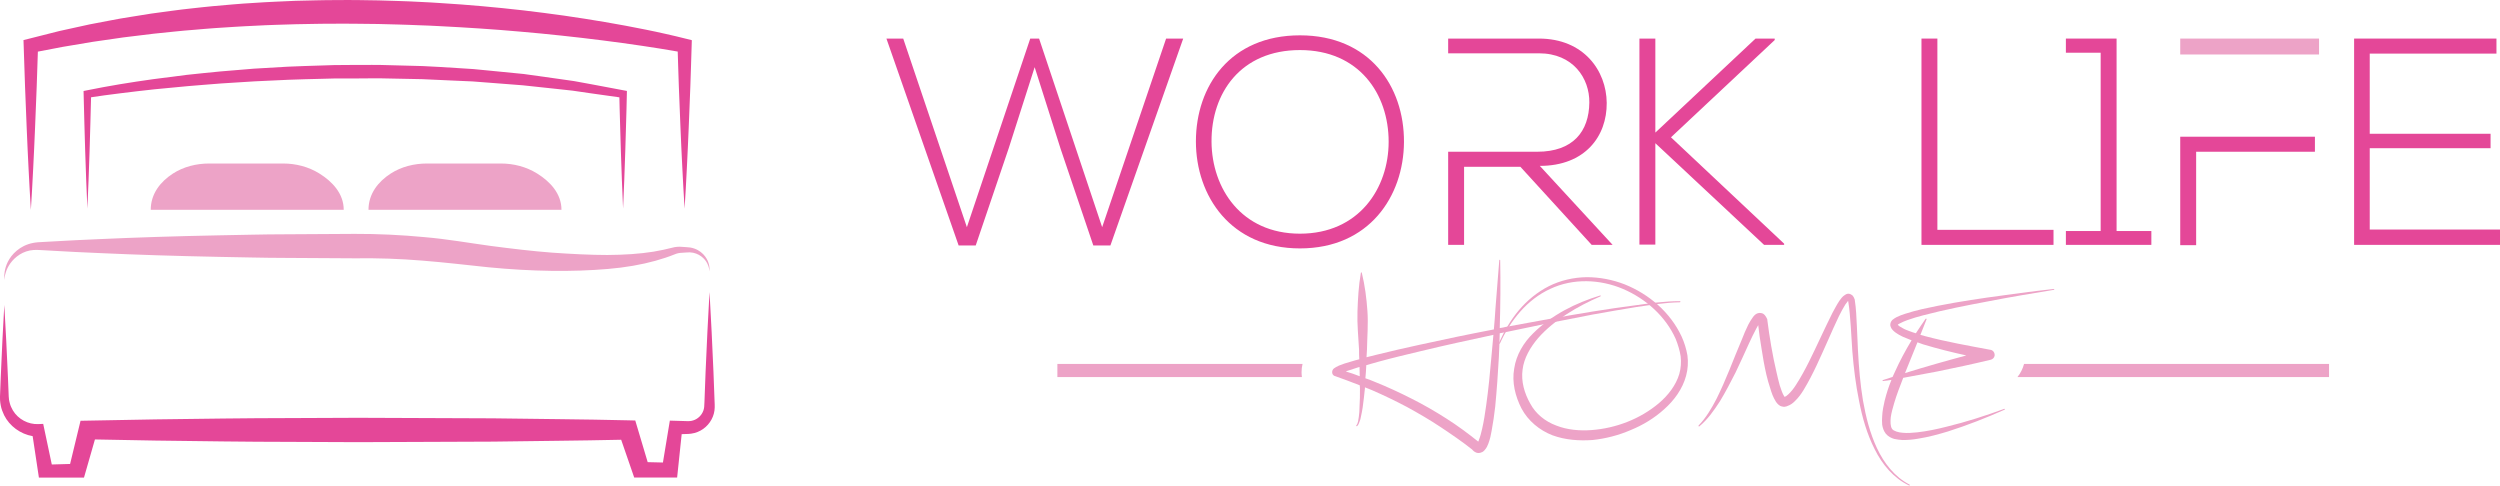 <?xml version="1.0" encoding="UTF-8"?> <svg xmlns="http://www.w3.org/2000/svg" id="Ebene_1" version="1.1" viewBox="0 0 1384.499 268.913"><g><g><path d="M379.988,21.47c-3.786-.958-7.48-1.83-11.224-2.67-3.734-.842-7.47-1.658-11.22-2.402-7.497-1.489-15.002-2.948-22.54-4.198-7.533-1.283-15.083-2.457-22.646-3.553l-11.36-1.528-11.378-1.4-11.399-1.226-11.414-1.086c-7.614-.675-15.239-1.249-22.871-1.711l-5.723-.362-5.728-.287c-3.819-.189-7.638-.387-11.461-.485l-11.468-.348-11.474-.179c-3.824-.083-7.651.006-11.476.005-3.826.013-7.651.029-11.477.138l-11.476.268-11.47.509c-3.824.138-7.643.422-11.463.654-3.819.26-7.642.43-11.454.806l-11.44,1.001c-3.812.34-7.615.805-11.422,1.202-7.616.775-15.193,1.935-22.782,2.925-3.787.566-7.563,1.206-11.342,1.818l-5.666.925-5.646,1.056-11.279,2.149-11.218,2.461-5.605,1.232-5.568,1.407-11.126,2.812-3.168.801.103,3.076.76,22.738.906,22.738c.271,7.579.699,15.159,1.046,22.738.171,3.79.38,7.579.599,11.369.212,3.79.42,7.579.673,11.369.252-3.79.46-7.579.673-11.369.22-3.79.428-7.579.599-11.369.347-7.579.775-15.159,1.046-22.738l.906-22.738.649-19.428,8.169-1.563,5.557-1.064,5.583-.937,11.158-1.873,11.199-1.614,5.596-.813,5.616-.683,11.225-1.371c7.506-.738,14.989-1.633,22.513-2.171,3.757-.304,7.507-.677,11.269-.926l11.286-.728c3.759-.272,7.53-.388,11.293-.596,3.766-.176,7.528-.405,11.299-.488l11.305-.346,11.311-.204c3.77-.091,7.541-.089,11.313-.084,3.772.014,7.543-.042,11.315.036l11.316.125,11.315.292c3.773.068,7.541.282,11.313.4l5.657.206,5.654.28c7.541.338,15.073.857,22.61,1.32l11.298.816,11.289.946,11.284,1.027,11.273,1.154c7.509.827,15.022,1.649,22.515,2.626,7.498.944,14.985,1.964,22.456,3.084,6.461.981,12.97,1.977,19.359,3.122l.249,8.002c.126,3.761.213,7.523.372,11.284l.893,22.569c.27,7.523.696,15.046,1.036,22.569.169,3.761.378,7.523.593,11.284.209,3.762.415,7.523.664,11.284.249-3.761.455-7.523.664-11.284.215-3.761.424-7.523.593-11.284.34-7.523.766-15.046,1.036-22.569l.893-22.569c.159-3.761.245-7.523.372-11.284l.351-11.284.094-3.018-3.13-.792Z" fill="#e44798"></path><path d="M327.065,46.579l-9.202-1.684c-3.08-.476-6.17-.878-9.256-1.32l-18.529-2.597c-6.199-.663-12.41-1.217-18.617-1.831l-9.313-.9-9.334-.594c-6.223-.395-12.449-.785-18.679-1.065l-18.7-.497c-6.234-.242-12.469-.122-18.703-.138l-9.352.07-2.338.018-2.337.076-4.673.152c-6.23.228-12.463.35-18.688.665-6.224.342-12.447.685-18.666,1.089l-18.632,1.544c-6.205.574-12.401,1.245-18.597,1.896-6.185.762-12.368,1.542-18.541,2.379-6.167.903-12.34,1.74-18.484,2.803-3.075.497-6.144,1.054-9.211,1.618-3.074.548-6.121,1.152-9.209,1.784l-1.723.353.037,1.688c.114,5.286.24,10.571.405,15.856l.461,15.856.553,15.856.658,15.856.658-15.856.553-15.856.461-15.856c.147-4.689.26-9.379.365-14.068,2.49-.386,5-.761,7.511-1.091,3.065-.42,6.129-.833,9.206-1.187,6.139-.785,12.293-1.465,18.446-2.145,6.159-.629,12.324-1.203,18.488-1.757,6.173-.47,12.335-1.053,18.509-1.489l18.529-1.165c6.184-.245,12.364-.551,18.543-.858,6.181-.272,12.368-.352,18.552-.538l4.638-.121,2.319-.06,2.32-.002,9.278-.008c6.184-.008,12.372-.181,18.554.022l18.55.369,18.531.846,9.269.404,9.248.708,18.5,1.429,18.45,1.968c3.075.338,6.157.634,9.228,1.006l9.181,1.34,16.731,2.358.14,6.107.224,7.924.464,15.847.555,15.847.661,15.847.661-15.847.555-15.847.464-15.847.224-7.924.182-7.924.04-1.723-1.743-.328-18.373-3.457Z" fill="#e44798"></path></g><path d="M392.395,145.71c-.823-2.812-3.744-7.506-10.077-8.631-1.624-.212-2.973-.24-4.552-.361-1.449-.174-3.663-.071-5.358.432-3.335.83-6.703,1.601-10.494,2.223-7.538,1.215-16.146,1.78-25.573,1.839-9.401-.002-19.765-.551-30.557-1.294-10.831-.817-22.212-2.183-33.979-3.721-11.654-1.567-24.126-3.822-36.832-4.887-12.665-1.204-25.829-1.83-38.686-1.788-12.788.077-25.576.153-38.163.229-12.588.003-24.976.403-36.964.575-23.977.472-46.356,1.199-65.537,2.074-9.591.372-18.382.858-26.175,1.296-1.948.107-3.834.21-5.654.31-1.768.093-3.612.149-5.45.522-3.802.735-6.778,2.353-9.094,4.298-4.667,3.903-6.17,8.606-6.66,11.551-.251,1.509-.294,2.678-.255,3.458.023.777.035,1.178.035,1.178,0,0,.052-.397.152-1.167.084-.763.31-1.897.781-3.291.882-2.766,3.12-6.722,7.539-9.556,2.155-1.405,5.003-2.406,7.9-2.569,2.955-.12,6.902.303,10.706.447,7.793.439,16.584.925,26.175,1.296,19.182.875,41.56,1.602,65.537,2.074,11.988.172,24.376.573,36.964.575,12.588.075,25.376.152,38.163.229,12.72-.195,25.136.251,37.55,1.267,12.396.985,24.44,2.415,36.592,3.689,24.132,2.363,46.842,2.617,66.269.935,9.733-.809,18.637-2.4,26.323-4.535,3.816-1.075,7.475-2.277,10.552-3.536,1.499-.609,2.555-.831,4.192-.892,1.511-.088,3.112-.236,4.28-.235,5.095.221,8.502,3.664,9.672,6.241.676,1.305.892,2.43,1.062,3.179.101.77.152,1.168.152,1.168,0,0,.012-.401.034-1.177-.048-.774-.085-1.97-.571-3.443Z" fill="#eda3c7"></path><path d="M190.356,116.201h-106.879v-0c0-8.854,5.352-15.599,12.283-20.076,5.952-3.844,13.027-5.575,20.112-5.575h40.934c7.059,0,14.053,1.8,20.048,5.526,7.176,4.46,13.502,11.121,13.502,20.125v0Z" fill="#eda3c7"></path><path d="M310.948,116.201h-106.879v-0c0-8.854,5.352-15.599,12.283-20.076,5.952-3.844,13.027-5.575,20.112-5.575h40.934c7.059,0,14.053,1.8,20.048,5.526,7.176,4.46,13.502,11.121,13.502,20.125v0Z" fill="#eda3c7"></path><path d="M395.745,222.726l-.208-5.543-.417-11.086c-.63-14.781-1.329-29.562-2.188-44.343-.859,14.781-1.557,29.562-2.188,44.343l-.417,11.086-.208,5.543c-.061,2.027-.109,3.331-.586,4.633-.917,2.603-3.088,4.681-5.61,5.449-.605.227-1.332.323-1.783.375-.228.047-.859.03-1.269.048l-1.206-.04-5.543-.164-3.168-.093-.552,3.345-3.277,19.86-8.444-.204-5.799-19.449-1.078-3.616-4.017-.097c-24.924-.605-49.849-.719-74.773-1.103l-74.773-.296-37.387.158c-12.462.078-24.925.04-37.387.249l-37.387.477-37.387.689-4.091.075-.913,3.779-4.867,20.142-10.142.289-4.123-19.505-.63-2.979-2.801.113c-5.443.22-11.047-2.644-13.998-7.584-.685-1.24-1.339-2.532-1.689-3.931-.234-.708-.289-1.296-.451-2.001l-.111-1.248c-.016-.154-.042-.538-.05-.502l-.024-.626-.407-10.016c-.576-13.355-1.238-26.71-2.019-40.065-.762,13.356-1.406,26.712-1.964,40.068l-.393,10.017-.023.626.009.749.017,1.253c.104.939.173,2.03.396,2.929.334,1.879,1.043,3.67,1.856,5.404,2.977,5.999,9.024,10.458,15.808,11.608l3.123,20.706.337,2.233h24.972l.512-1.786,5.542-19.325,33.509.617,37.387.477c12.462.209,24.925.171,37.387.249l37.387.158,74.773-.296c23.661-.364,47.322-.509,70.983-1.039l6.431,18.639.795,2.303h23.764l.335-3.19,2.189-20.858,2.154-.064,1.565-.05c.51-.052.809-.04,1.494-.145,1.375-.201,2.473-.483,3.585-.943,4.458-1.732,7.829-5.667,9.015-10.148.637-2.253.498-4.703.42-6.357Z" fill="#e44798"></path></g><g><g><path d="M570.55,21.362h4.896l34.928,104.457,35.417-104.457h9.466l-40.314,114.577h-9.466l-18.116-53.534-14.364-45.21-14.362,44.884-18.279,53.861h-9.466l-39.987-114.577h9.303l35.254,104.457,35.091-104.457Z" fill="#e44798"></path><path d="M777.522,78.65c-.163,30.032-19.26,58.92-57.614,58.92-38.356,0-57.614-29.052-57.614-59.246,0-30.685,19.096-58.757,57.614-58.757s57.777,28.236,57.614,59.083ZM670.943,78.486c.162,25.788,16.484,50.923,48.964,50.923,32.643,0,49.127-25.135,49.127-50.923,0-26.44-16.322-50.759-49.127-50.759-32.806,0-49.127,23.829-48.964,50.759Z" fill="#e44798"></path><path d="M852.75,91.871c24.972,0,37.212-16.322,37.05-34.928-.163-17.79-12.731-35.581-37.54-35.581h-50.269v8.16h50.269c18.933,0,28.074,13.873,27.91,27.257-.163,15.995-8.977,27.257-28.889,27.257h-49.29v51.576h8.813v-43.252h31.174l39.497,43.252h11.588l-40.313-43.741Z" fill="#e44798"></path><path d="M988.054,135.612h-11.099l-60.225-56.308v56.145h-8.813V21.362h8.813v52.065l55.493-52.065h10.609v.816l-57.451,53.861,62.674,58.92v.652Z" fill="#e44798"></path><path d="M1072.924,21.362v105.926h64.307v8.324h-73.12V21.362h8.813Z" fill="#e44798"></path><path d="M1144.084,127.94h19.26V29.197h-19.26v-7.835h28.074v106.578h19.259v7.671h-47.332v-7.671Z" fill="#e44798"></path><polygon points="1216.225 135.775 1216.225 84.036 1282 84.036 1282 75.712 1207.411 75.712 1207.411 135.775 1216.225 135.775" fill="#e44798"></polygon><rect x="1207.411" y="21.362" width="76.873" height="8.814" fill="#eda3c7"></rect><path d="M1312.359,74.08h66.918v7.997h-66.918v45.047h72.14v8.487h-80.791V21.362h78.833v8.324h-70.182v44.395Z" fill="#e44798"></path></g><g><path d="M930.632,167.028c0,.252-.125.377-.376.377-8.016.125-16.158,1.502-24.049,2.63-8.142,1.253-16.033,2.755-24.049,4.133-15.908,3.006-31.94,6.263-47.723,9.645-1.377.25-2.63.501-3.882.751-.126,4.509-.252,9.019-.502,13.528-.501,9.018-1.127,18.037-2.004,27.055-.501,4.385-1.127,8.894-2.004,13.528-.376,2.254-.876,4.509-1.754,6.89-.501,1.252-.876,2.38-2.254,3.883-.376.376-.876.876-1.754,1.127-.751.376-1.879.376-2.63.125-1.253-.501-1.879-1.127-2.38-1.754-5.512-4.384-11.399-8.392-17.411-12.4-6.012-4.008-12.275-7.641-18.663-11.147-6.388-3.382-12.902-6.514-19.54-9.395-1.252-.501-2.505-1.003-3.758-1.503v.501c-.376,3.507-.751,7.14-1.252,10.648-.25,1.754-.627,3.506-1.003,5.26-.125.877-.376,1.754-.751,2.631-.25.876-.627,1.754-1.378,2.505-.125,0-.376,0-.376-.125-.125,0-.125-.25,0-.25v-.125c1.001-1.128,1.127-3.132,1.378-4.76.25-1.754.376-3.506.376-5.26.25-3.507.25-7.14.25-10.648,0-.501-.125-1.001-.125-1.502-4.509-1.754-9.144-3.507-13.778-5.136h-.125c-.877-.376-1.378-1.128-1.378-2.129,0-1.003.501-1.503.627-1.754.376-.25.501-.376.626-.501.376-.25.751-.501,1.001-.626.502-.252,1.003-.502,1.503-.752,1.003-.376,2.004-.751,3.007-1.127,2.004-.627,4.008-1.253,5.887-1.754.876-.25,1.627-.376,2.38-.627-.125-1.754-.125-3.506-.125-5.26-.377-7.14-1.128-14.154-.877-21.294.25-7.139.626-14.154,1.879-21.293,0-.252.125-.377.25-.252.125,0,.25.125.25.125,1.754,7.14,2.631,14.154,3.132,21.294.501,7.14-.125,14.279-.25,21.294-.125,1.502-.125,2.88-.25,4.259,1.879-.501,3.631-.877,5.51-1.378,7.891-2.004,15.908-3.758,23.799-5.512,13.653-3.006,27.431-5.887,41.21-8.517.376-3.883.626-7.641.876-11.524l2.129-26.804c0-.125.125-.25.252-.25.125,0,.25.125.25.25.25,12.525.125,25.051-.25,37.577,1.127-.125,2.254-.376,3.256-.627,16.033-3.006,32.066-5.886,48.098-8.517,8.016-1.252,16.033-2.505,24.049-3.507,8.142-1.127,16.158-2.254,24.3-2.254.25,0,.376.125.376.25ZM753.02,208.363c0-1.754-.125-3.382-.125-5.135-.376.125-.877.25-1.253.376-1.879.626-3.883,1.252-5.762,1.879-.125,0-.25.125-.501.25,2.505.751,5.136,1.629,7.641,2.63ZM827.046,185.441c-13.403,2.88-26.806,5.762-40.207,9.018-7.891,1.879-15.782,3.758-23.548,5.887-2.254.626-4.509,1.253-6.638,1.879-.125,2.38-.252,4.884-.502,7.265,1.754.626,3.633,1.252,5.261,2.004,6.889,2.755,13.653,5.887,20.291,9.268,6.513,3.257,13.027,7.015,19.29,11.023,6.137,3.883,12.025,8.267,17.661,12.776.125-.376.376-.626.376-1.001.751-1.754,1.252-3.883,1.754-6.012,1.001-4.26,1.627-8.643,2.254-13.027,1.252-8.893,2.129-17.787,2.88-26.679.376-4.133.752-8.267,1.128-12.4Z" fill="#eda3c7"></path><path d="M933.759,208.112c-2.004,7.39-6.639,13.653-12.15,18.538-5.386,4.886-11.774,8.769-18.539,11.524-6.638,2.88-13.904,4.759-21.168,5.512-7.39.501-15.031,0-22.17-2.631-7.14-2.755-13.528-8.016-17.161-14.905-3.381-6.638-5.385-14.404-4.008-22.045,1.128-7.641,5.261-14.404,10.521-19.54,10.397-10.271,23.548-16.784,37.076-20.917.125,0,.25,0,.376.125,0,.125-.125.376-.25.376-6.388,2.755-12.776,6.012-18.538,9.77-5.887,3.758-11.399,8.142-15.908,13.278-4.384,5.135-7.891,11.147-8.642,17.535-.877,6.514,1.001,13.027,4.259,18.789,3.006,5.636,8.267,9.895,14.404,12.15,6.012,2.38,12.901,3.006,19.54,2.505,13.527-1.003,26.93-6.137,37.326-14.905,5.136-4.385,9.395-9.895,11.273-16.159.876-3.131,1.127-6.513.751-9.769-.501-3.257-1.503-6.514-2.755-9.645-5.512-12.4-16.534-22.295-29.185-27.682-12.65-5.386-27.681-6.012-40.332,0-6.263,2.88-11.899,7.265-16.534,12.525-4.634,5.261-8.392,11.273-11.273,17.661-.125.125-.25.25-.376.125-.25,0-.25-.125-.25-.25,2.88-6.513,6.513-12.776,11.022-18.162,4.635-5.512,10.272-10.146,16.66-13.403,6.513-3.256,13.653-4.884,20.917-5.01,7.265,0,14.404,1.377,21.169,4.008,13.402,5.385,25.176,15.406,31.44,28.808,1.502,3.257,2.63,6.889,3.256,10.521.501,3.758.25,7.641-.751,11.273Z" fill="#eda3c7"></path><path d="M1057.632,268.736c0,.125-.25.25-.377.125-8.517-4.008-14.905-11.649-19.038-20.041-4.259-8.392-6.89-17.535-8.642-26.679-1.879-9.144-3.007-18.412-3.758-27.682l-.877-13.904c-.376-4.634-.626-9.268-1.377-13.528,0-.125,0-.25-.125-.376-.377.502-1.003,1.253-1.503,2.004-1.253,2.004-2.38,4.133-3.507,6.388-2.129,4.385-4.133,9.019-6.137,13.528-4.133,9.144-8.016,18.412-13.403,27.306-1.377,2.254-2.88,4.384-5.01,6.388-1.003,1.003-2.254,2.004-4.133,2.63-.376.25-1.003.25-1.503.376h-.25c-.501,0-.626,0-.877-.125-.501,0-.876-.25-1.252-.376-1.253-.751-1.754-1.502-2.254-2.129-1.754-2.755-2.506-5.135-3.257-7.641-.876-2.505-1.503-5.01-2.129-7.514-1.128-4.886-2.004-9.895-2.755-14.906-.752-4.133-1.253-8.267-1.754-12.525-.376.626-.752,1.378-1.128,2.004-1.378,2.505-2.63,5.261-3.883,7.891-2.505,5.386-4.884,10.897-7.514,16.283-2.756,5.386-5.512,10.772-8.643,15.908-3.256,5.01-6.763,10.146-11.524,14.029,0,0-.25,0-.376-.125v-.376c4.133-4.259,7.14-9.395,9.895-14.656,2.631-5.26,5.011-10.772,7.265-16.283,2.254-5.51,4.384-11.022,6.763-16.534,1.128-2.88,2.254-5.637,3.633-8.392.751-1.378,1.503-2.756,2.63-4.259.25-.376.627-.752,1.128-1.253.501-.376,1.127-.876,2.505-1.001.626,0,1.253.125,1.879.376.501.376.877.626,1.128,1.001.501.627.751,1.128,1.001,1.629.125.125.125.376.25.501v.25c1.253,9.77,2.882,19.665,5.136,29.185.501,2.38,1.127,4.759,1.754,7.14.751,2.254,1.502,4.634,2.505,6.137,0,.125.125.125.125.25.626-.125,1.378-.627,2.129-1.378,1.503-1.378,3.007-3.257,4.259-5.261,5.261-8.142,9.395-17.285,13.653-26.304,2.129-4.509,4.259-9.018,6.513-13.527,1.253-2.256,2.38-4.51,3.883-6.765.877-1.127,1.503-2.254,3.132-3.256.376-.252,1.001-.627,1.879-.627.751,0,1.629.502,2.129.877.876,1.001,1.127,1.754,1.377,2.505v.25c.752,4.759.877,9.395,1.128,14.029l.626,13.904c.502,9.269,1.253,18.412,2.756,27.557,1.629,9.143,3.883,18.162,7.766,26.429,3.882,8.267,9.769,15.908,18.037,20.166.125.125.25.25.125.376ZM975.212,178.301h-.125.125Z" fill="#eda3c7"></path><path d="M1137.664,160.264c0,.125,0,.25-.25.25-12.15,2.004-24.3,4.008-36.449,6.388-12.025,2.254-24.174,4.635-36.074,7.766-2.88.752-5.887,1.629-8.642,2.631-1.378.501-2.882,1.127-4.008,1.753-.501.252-1.003.502-1.253.752.376.626,1.629,1.377,2.631,1.879,1.252.751,2.63,1.252,4.008,1.754,1.127.501,2.254.751,3.381,1.127,1.754-2.63,3.507-5.385,5.386-8.016.125-.125.376-.125.501,0,0,.125.125.25,0,.376-1.127,2.756-2.254,5.637-3.381,8.518,1.001.25,1.878.501,2.755.751,11.774,3.132,23.924,5.261,35.949,7.516h.125c1.503.25,2.505,1.754,2.254,3.381-.25,1.128-1.128,1.879-2.129,2.13-9.895,2.38-19.791,4.509-29.686,6.513-6.263,1.127-12.525,2.38-18.788,3.506-1.754,4.635-3.633,9.269-5.011,14.03-.751,2.63-1.502,5.135-1.879,7.765-.25,2.506-.25,5.136.752,6.514.751,1.127,3.506,2.004,6.012,2.129,2.505.25,5.26,0,7.891-.25,5.51-.627,10.897-1.754,16.283-3.132,10.772-2.63,21.418-6.012,31.94-9.895.125,0,.25,0,.25.125.125.25,0,.376-.125.376-10.146,4.51-20.668,8.643-31.314,12.025-5.386,1.629-10.897,3.132-16.534,4.008-2.755.502-5.637.752-8.642.752-1.503-.125-3.007-.25-4.635-.627-1.629-.501-3.256-1.252-4.634-2.88-1.253-1.629-1.754-3.382-2.004-5.011-.125-1.627-.125-3.131,0-4.634.125-3.006.751-5.887,1.378-8.642,1.001-4.008,2.254-7.891,3.758-11.524-1.503.25-3.132.501-4.635.626-.125.125-.25,0-.25-.125-.125-.25,0-.376.125-.376,1.754-.626,3.633-1.127,5.386-1.754.501-1.001.876-2.004,1.377-3.006,2.631-5.887,5.762-11.649,9.144-17.286-.876-.376-1.754-.626-2.505-1.001-1.503-.502-3.007-1.253-4.384-2.004-1.503-1.003-3.007-1.629-4.385-3.758-.25-.627-.626-1.253-.501-2.254.25-1.378.752-1.754,1.128-2.256.876-.751,1.629-1.127,2.505-1.627,1.503-.752,3.006-1.253,4.509-1.754,3.007-1.003,6.012-1.754,9.019-2.505,12.15-2.756,24.425-4.76,36.574-6.514,12.275-1.754,24.55-3.381,36.825-4.759.125,0,.25.125.25.25ZM1050.736,180.055,1061.885,189.575c-2.38,5.762-4.635,11.397-6.89,17.034,5.637-1.754,11.148-3.381,16.785-5.01,5.761-1.629,11.523-3.257,17.159-4.76-8.016-1.754-16.033-3.758-23.924-6.137-1.127-.376-2.129-.751-3.131-1.127Z" fill="#eda3c7"></path><path d="M721.351,201.547h-135.773v7.256h135.422c-.124-.884-.193-1.783-.193-2.694,0-1.562.189-3.083.543-4.561Z" fill="#eda3c7"></path><path d="M1289.824,208.803v-7.256h-168.904c-.715,2.698-1.967,5.154-3.648,7.256h172.553Z" fill="#eda3c7"></path></g></g></svg> 